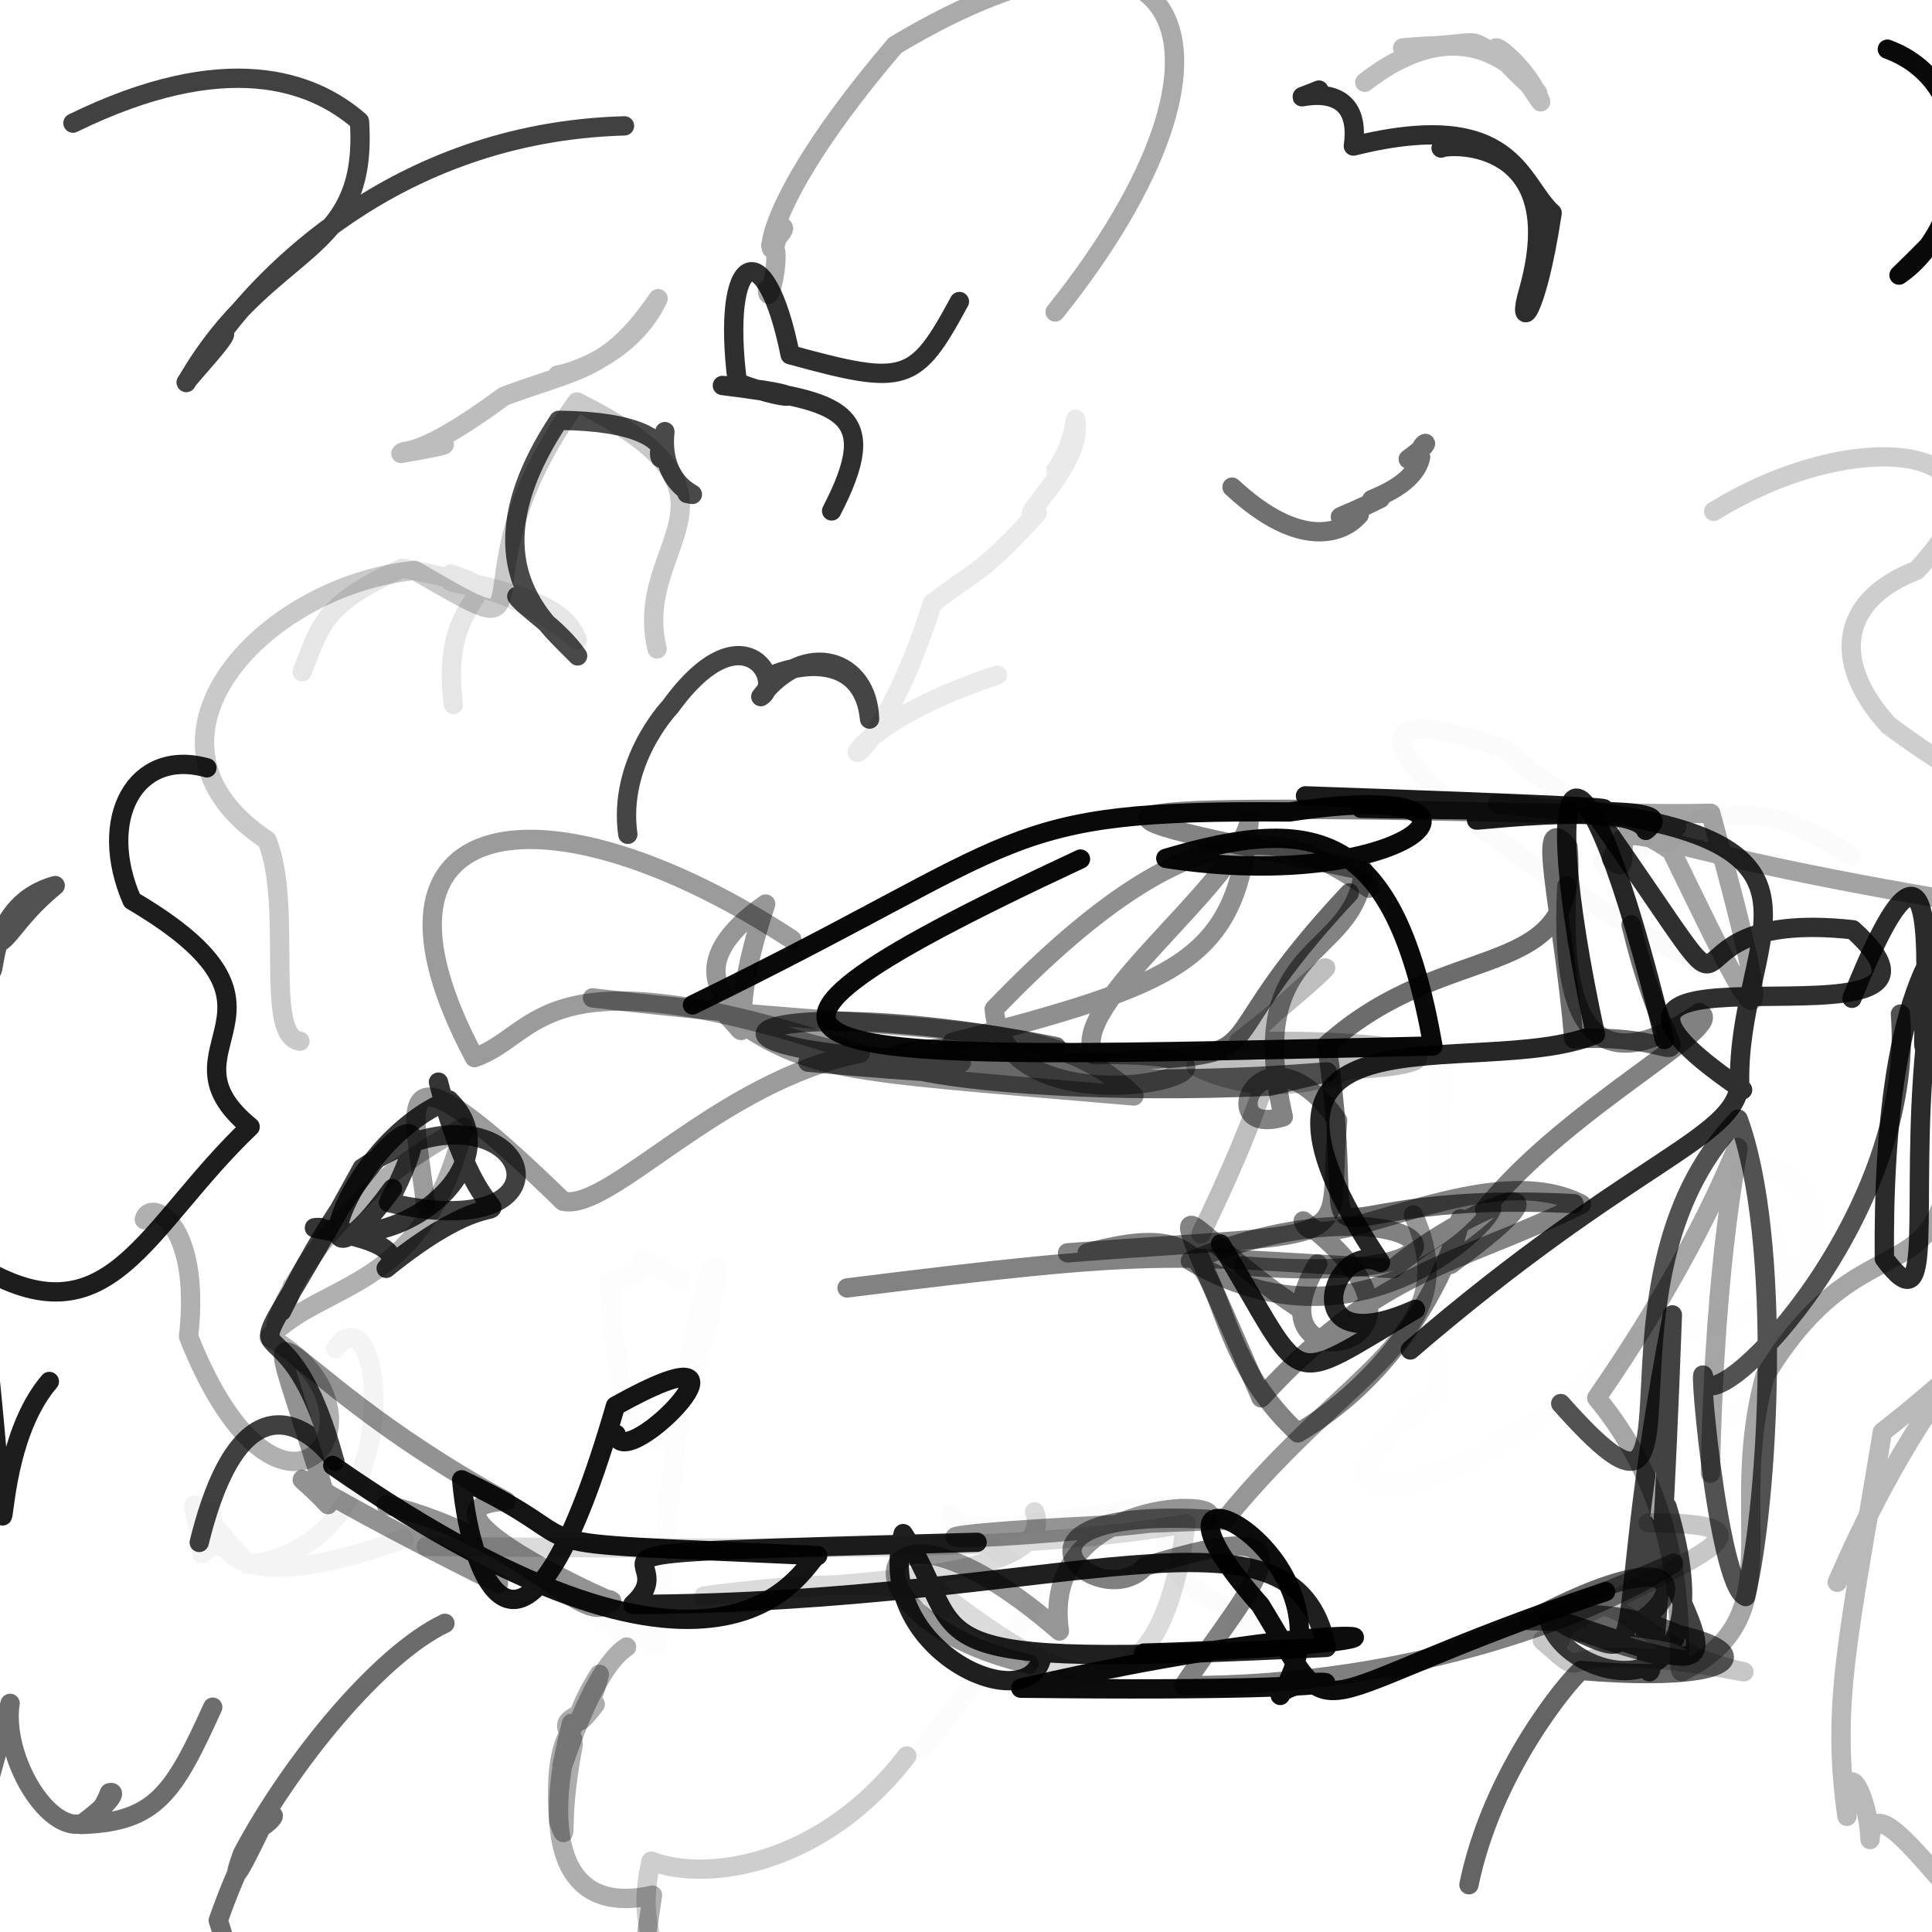 <?xml version="1.0" ?>
<svg xmlns="http://www.w3.org/2000/svg" version="1.1" width="600" height="600">
  <defs/>
  <g>
    <path d="M 531.171 457.517 C 533.989 315.566 562.804 337.354 495.877 434.126 C 528.36 473.345 519.581 518.497 522.266 519.146 C 557.153 502.016 535.785 472.06 548.151 427.313 C 585.784 365.03 615.822 421.809 603.726 303.535" stroke-width="6.0" fill="none" stroke="rgb(0, 0, 0)" stroke-opacity="0.355" stroke-linecap="round" stroke-linejoin="round"/>
    <path d="M 321.302 469.502 C 329.069 491.403 257.663 491.297 218.659 495.629 C 317.36 482.528 290.342 512.115 288.755 492.189 C 326.611 521.687 359.219 541.929 368.304 473.211 C 322.408 481.149 267.948 481.521 132.365 480.261" stroke-width="6.0" fill="none" stroke="rgb(0, 0, 0)" stroke-opacity="0.142" stroke-linecap="round" stroke-linejoin="round"/>
    <path d="M -11.441 408.874 C -7.643 388.47 -23.836 411.616 -38.291 423.065 C -54.128 393.459 -37.881 381.438 -57.21 410.671 C -52.757 423.638 -37.284 410.361 -50.399 413.493 C -74.982 406.253 -70.349 397.4 -63.701 374.469" stroke-width="6.0" fill="none" stroke="rgb(0, 0, 0)" stroke-opacity="0.645" stroke-linecap="round" stroke-linejoin="round"/>
    <path d="M 138.175 504.139 C 117.598 513.924 90.205 547.596 75.297 575.712 C 74.465 578.115 69.615 591.374 81.121 567.515 C 90.292 561.711 81.472 557.502 67.786 596.394 C 87.357 658.354 87.072 657.653 96.451 645.609" stroke-width="6.0" fill="none" stroke="rgb(0, 0, 0)" stroke-opacity="0.58" stroke-linecap="round" stroke-linejoin="round"/>
    <path d="M 136.167 336.063 C 153.391 402.287 168.531 354.557 119.926 393.896 C 129.613 384.062 89.035 381.183 99.325 381.206 C 124.451 390.286 159.55 360.966 139.423 341.592 C 105.239 355.862 91.325 411.003 121.872 369.133" stroke-width="6.0" fill="none" stroke="rgb(0, 0, 0)" stroke-opacity="0.793" stroke-linecap="round" stroke-linejoin="round"/>
    <path d="M 575.151 310.03 C 608.257 226.991 594.871 334.85 597.945 324.385 C 592.973 375.052 601.591 412.949 585.201 390.881 C 584.874 351.993 588.659 300.323 610.221 284.407 C 655.987 353.935 677.632 369.391 708.392 363.73" stroke-width="6.0" fill="none" stroke="rgb(0, 0, 0)" stroke-opacity="0.832" stroke-linecap="round" stroke-linejoin="round"/>
    <path d="M 493.62 -37.39 C 493.047 -2.024 480.502 1.803 478.851 -8.565 C 513.635 -5.748 546.312 -20.406 529.437 -22.357 C 520.968 -22.193 515.305 -12.686 531.286 -6.777 C 487.369 -23.975 478.697 -33.231 459.646 -4.696" stroke-width="6.0" fill="none" stroke="rgb(0, 0, 0)" stroke-opacity="0.05" stroke-linecap="round" stroke-linejoin="round"/>
    <path d="M -9.675 21.896 C -18.766 21.947 -8.461 -4.775 -19.757 -1.672 C -24.377 2.668 -13.068 0.052 16.234 -19.146 C 8.099 -17.4 -15.92 -10.18 -32.598 -18.724 C -60.801 -13.778 -68.599 10.381 -58.895 -17.798" stroke-width="6.0" fill="none" stroke="rgb(0, 0, 0)" stroke-opacity="0.114" stroke-linecap="round" stroke-linejoin="round"/>
    <path d="M 204.06 201.54 C 195.996 167.921 238.374 154.291 179.168 124.824 C 137.566 182.763 176.149 204.525 128.807 177.151 C 81.455 181.847 36.735 230.36 82.9 260.939 C 91.2 281.2 81.811 321.671 93.133 323.35" stroke-width="6.0" fill="none" stroke="rgb(0, 0, 0)" stroke-opacity="0.213" stroke-linecap="round" stroke-linejoin="round"/>
    <path d="M 154.798 491.795 C 82.39 455.763 89.111 453.435 101.852 467.268 C 78.547 388.061 77.503 422.485 157.116 466.201 C 122.597 467.917 197.157 501.154 189.44 496.854 C 183.003 507.626 163.628 477.886 119.948 467.324" stroke-width="6.0" fill="none" stroke="rgb(0, 0, 0)" stroke-opacity="0.426" stroke-linecap="round" stroke-linejoin="round"/>
    <path d="M 258.27 158.676 C 274.22 127.925 261.843 124.431 224.346 119.713 C 252.93 122.161 248.329 126.194 229 118.834 C 223.766 77.87 237.672 71.526 245.389 110.167 C 281.137 119.933 284.188 119.122 297.95 93.647" stroke-width="6.0" fill="none" stroke="rgb(0, 0, 0)" stroke-opacity="0.813" stroke-linecap="round" stroke-linejoin="round"/>
    <path d="M 303.448 478.973 C 156.86 483.058 215.569 480.937 196.531 498.257 C 331.569 497.908 402.247 461.694 411.915 511.617 C 275.411 518.45 302.805 510.32 280.489 476.279 C 270.992 512.252 318.876 533.795 323.454 515.015" stroke-width="6.0" fill="none" stroke="rgb(0, 0, 0)" stroke-opacity="0.877" stroke-linecap="round" stroke-linejoin="round"/>
    <path d="M 337.616 389.116 C 389.578 374.774 366.547 410.939 403.076 445.004 C 456.023 413.706 457.812 350.089 450.453 392.693 C 496.88 358.669 453.411 376.137 432.691 393.996 C 360.441 389.771 361.046 387.762 263.058 399.983" stroke-width="6.0" fill="none" stroke="rgb(0, 0, 0)" stroke-opacity="0.492" stroke-linecap="round" stroke-linejoin="round"/>
    <path d="M 319.596 516.815 C 257.647 502.466 268.488 453.962 328.989 506.515 C 323.241 466.711 378.256 465.251 375.432 470.892 C 282.143 482.456 257.466 476.286 380.21 472.155 C 419.59 423.517 455.823 414.791 438.934 377.29" stroke-width="6.0" fill="none" stroke="rgb(0, 0, 0)" stroke-opacity="0.411" stroke-linecap="round" stroke-linejoin="round"/>
    <path d="M 132.171 374.261 C 129.003 344.142 117.885 317.492 174.896 373.058 C 189.496 376.268 223.046 335.881 267.171 327.062 C 167.316 293.582 168.103 321.317 147.36 328.446 C 105.716 250.449 169.769 241.965 245.915 291.774" stroke-width="6.0" fill="none" stroke="rgb(0, 0, 0)" stroke-opacity="0.391" stroke-linecap="round" stroke-linejoin="round"/>
    <path d="M 403.942 406.614 C 363.941 380.309 357.276 354.256 391.628 434.117 C 429.183 393.209 452.302 393.074 491.121 373.992 C 461.305 358.229 408.495 392.711 404.732 379.164 C 458.793 419.865 385.201 432.031 409.204 392.528" stroke-width="6.0" fill="none" stroke="rgb(0, 0, 0)" stroke-opacity="0.483" stroke-linecap="round" stroke-linejoin="round"/>
    <path d="M 422.652 251.038 C 499.779 252.451 520.956 250.033 511.111 257.89 C 506.331 246.351 430.085 259.335 470.078 252.674 C 455.148 248.618 442.408 249.441 484.837 251.872 C 470.938 251.092 560.476 252.55 405.43 247.161" stroke-width="6.0" fill="none" stroke="rgb(0, 0, 0)" stroke-opacity="0.895" stroke-linecap="round" stroke-linejoin="round"/>
    <path d="M 409.593 27.975 C 392.227 35.092 423.927 19.446 420.297 45.348 C 470.427 32.967 471.824 57.059 482.028 66.124 C 476.895 99.926 470.877 102.91 474.732 90.188 C 487.953 42.881 450.211 44.605 447.547 45.974" stroke-width="6.0" fill="none" stroke="rgb(0, 0, 0)" stroke-opacity="0.824" stroke-linecap="round" stroke-linejoin="round"/>
    <path d="M 22.656 38.236 C 69.985 15.095 97.109 24.98 111.639 37.689 C 114.475 80.659 83.282 74.664 57.851 118.801 C 56.662 119.222 74.319 100.778 68.591 103.947 C 80.309 88.018 121.398 41.101 193.936 39.09" stroke-width="6.0" fill="none" stroke="rgb(0, 0, 0)" stroke-opacity="0.746" stroke-linecap="round" stroke-linejoin="round"/>
    <path d="M 222.156 626.121 C 208.769 608.172 229.471 597.492 229.88 630.165 C 252.599 612.885 236.09 632.486 228.356 649.661 C 258.017 674.463 251.25 660.556 258.001 664.105 C 283.888 683.268 303.23 707.629 324.955 707.51" stroke-width="6.0" fill="none" stroke="rgb(0, 0, 0)" stroke-opacity="0.097" stroke-linecap="round" stroke-linejoin="round"/>
    <path d="M 494.289 507.833 C 558.781 530.085 522.021 496.667 482.449 501.934 C 507.787 525.615 549.777 463.909 474.874 503.291 C 548.239 504.22 556.742 524.359 490.95 518.777 C 486.98 522.051 463.389 550.168 456.2 585.32" stroke-width="6.0" fill="none" stroke="rgb(0, 0, 0)" stroke-opacity="0.609" stroke-linecap="round" stroke-linejoin="round"/>
    <path d="M 531.409 441.487 C 571.119 431.339 557.96 396.924 540.482 364.571 C 569.889 352.495 581.377 413.946 507.119 415.006 C 454.291 471.209 388.345 475.237 446.274 432.912 C 447.314 316.313 447.027 309.587 447.18 376.645" stroke-width="6.0" fill="none" stroke="rgb(0, 0, 0)" stroke-opacity="0.004" stroke-linecap="round" stroke-linejoin="round"/>
    <path d="M 586.133 15.269 C 616.755 26.47 611.816 70.44 589.76 85.433 C 614.936 61.164 618.12 51.309 642.162 59.992 C 619.314 31 605.434 30.348 609.618 9.135 C 606.713 1.296 622.208 12.435 607.832 38.323" stroke-width="6.0" fill="none" stroke="rgb(0, 0, 0)" stroke-opacity="0.962" stroke-linecap="round" stroke-linejoin="round"/>
    <path d="M 213.352 153.234 C 220.059 154.496 204.554 152.705 206.482 134.043 C 198.853 154.417 223.276 131.02 173.534 130.538 C 144.177 175.025 169.921 193.672 179.388 203.699 C 173.108 194.783 163.373 189.246 160.494 185.199" stroke-width="6.0" fill="none" stroke="rgb(0, 0, 0)" stroke-opacity="0.713" stroke-linecap="round" stroke-linejoin="round"/>
    <path d="M 516.893 322.837 C 490.913 215.374 475.931 231.134 495.461 321.269 C 458.487 336.298 371.829 307.117 428.726 392.061 C 413.93 384.427 401.053 423.898 439.599 406.604 C 397.8 431.264 406.635 431.682 379.047 386.303" stroke-width="6.0" fill="none" stroke="rgb(0, 0, 0)" stroke-opacity="0.851" stroke-linecap="round" stroke-linejoin="round"/>
    <path d="M 309.766 209.652 C 243.326 231.359 266.866 259.323 289.541 187.336 C 303.269 176.889 304.844 178.252 322.111 159.327 C 313.652 163.049 337.061 144.01 334.015 130.224 C 332.63 140.752 326.629 147.707 328.208 145.612" stroke-width="6.0" fill="none" stroke="rgb(0, 0, 0)" stroke-opacity="0.084" stroke-linecap="round" stroke-linejoin="round"/>
    <path d="M 186.17 449.463 C 176.489 475.07 154.023 490.849 204.163 511.115 C 209.079 417.986 227.727 365.748 220.616 407.718 C 202.685 476.381 191.789 444.558 189.24 397.604 C 210.775 395.158 186.892 383.303 211.309 397.983" stroke-width="6.0" fill="none" stroke="rgb(0, 0, 0)" stroke-opacity="0.008" stroke-linecap="round" stroke-linejoin="round"/>
    <path d="M 125.69 477.88 C 81.673 493.173 67.944 487.727 65.543 469.431 C 67.781 491.023 74.992 472.304 62.664 482.578 C 61.698 465.326 52.569 458.235 76.932 485.826 C 128.981 480.008 119.032 397.727 104.232 418.817" stroke-width="6.0" fill="none" stroke="rgb(0, 0, 0)" stroke-opacity="0.043" stroke-linecap="round" stroke-linejoin="round"/>
    <path d="M 93.827 208.648 C 99.576 194.479 99.923 187.519 124.974 176.473 C 162.808 183.958 175.199 188.318 179.252 198.61 C 152.568 176.652 135.742 184.127 139.978 178.251 C 160.679 185.126 136.042 182.37 140.801 218.797" stroke-width="6.0" fill="none" stroke="rgb(0, 0, 0)" stroke-opacity="0.099" stroke-linecap="round" stroke-linejoin="round"/>
    <path d="M 489.473 252.728 C 308.968 248.703 338.929 253.121 423.461 270.351 C 420.509 298.829 385.954 291.411 398.537 346.834 C 375.581 353.795 392.287 315.096 415.424 348.012 C 411.474 389.153 427.321 381.64 331.542 389.076" stroke-width="6.0" fill="none" stroke="rgb(0, 0, 0)" stroke-opacity="0.486" stroke-linecap="round" stroke-linejoin="round"/>
    <path d="M 15.322 429.036 C -8.611 457.03 8.253 523.094 -6.93 393.039 C 34.126 417.8 44.71 381.323 77.682 349.951 C 47.066 324.843 99.765 314.207 41.011 279.65 C 30.014 254.416 41.917 232.202 64.257 238.457" stroke-width="6.0" fill="none" stroke="rgb(0, 0, 0)" stroke-opacity="0.885" stroke-linecap="round" stroke-linejoin="round"/>
    <path d="M 194.581 511.502 C 179.754 521.212 169.059 572.761 177.497 535.177 C 168.243 570.359 174.242 594.993 202.638 588.558 C 192.131 661.116 187.541 660.991 192.637 636.372 C 187.999 607.243 208.701 605.896 176.477 606.416" stroke-width="6.0" fill="none" stroke="rgb(0, 0, 0)" stroke-opacity="0.32" stroke-linecap="round" stroke-linejoin="round"/>
    <path d="M 355.182 513.39 C 465.902 510.137 424.593 499.18 316.993 524.279 C 457.254 525.886 401.304 517.933 397.597 526.531 C 425.634 482.5 342.927 443.655 391.465 498.54 C 417.15 540.509 399.208 527.593 498.63 494.278" stroke-width="6.0" fill="none" stroke="rgb(0, 0, 0)" stroke-opacity="0.95" stroke-linecap="round" stroke-linejoin="round"/>
    <path d="M 90.773 399.504 C 79.269 438.055 82.787 381.559 144.026 350.084 C 131.588 401.357 100.911 397.374 83.557 415.311 C 125.579 438.301 87.92 489.269 58.56 415.093 C 62.629 379.107 46.191 372.062 44.825 378.759" stroke-width="6.0" fill="none" stroke="rgb(0, 0, 0)" stroke-opacity="0.309" stroke-linecap="round" stroke-linejoin="round"/>
    <path d="M -14.296 568.614 C -15.185 584.443 -17.12 605.316 3.137 528.993 C -0.104 550.083 23.742 583.127 33.999 556.765 C 36.48 555.989 34.191 560.116 25.222 566.602 C 48.45 565.905 54.005 556.791 66.061 530.181" stroke-width="6.0" fill="none" stroke="rgb(0, 0, 0)" stroke-opacity="0.573" stroke-linecap="round" stroke-linejoin="round"/>
    <path d="M -6.342 345.036 C -5.244 341.199 -15.887 306.021 -21.013 256.022 C -10.606 260.044 -36.205 259.3 -40.241 284.535 C -49.227 286.034 -46.974 269.151 -62.778 247.249 C -80.605 249.432 -65.568 250.917 -87.298 242.406" stroke-width="6.0" fill="none" stroke="rgb(0, 0, 0)" stroke-opacity="0.881" stroke-linecap="round" stroke-linejoin="round"/>
    <path d="M 298.546 329.991 C 240.81 329.447 198.084 308.476 237.781 280.754 C 222.914 325.319 237.929 325.614 222.679 312.554 C 250.914 333.448 258.245 332.283 352.151 340.36 C 326.465 314.738 290.776 322.557 184.006 309.895" stroke-width="6.0" fill="none" stroke="rgb(0, 0, 0)" stroke-opacity="0.413" stroke-linecap="round" stroke-linejoin="round"/>
    <path d="M 194.97 259.108 C 191.872 236.916 207.496 220.162 208.142 219.494 C 230.586 188.441 243.847 211.7 236.28 216.35 C 250.094 198.336 269.588 204.729 270.052 223.323 C 268.073 202.95 248.351 205.547 238.393 210.352" stroke-width="6.0" fill="none" stroke="rgb(0, 0, 0)" stroke-opacity="0.727" stroke-linecap="round" stroke-linejoin="round"/>
    <path d="M 484.695 435.879 C 535.487 493.09 489.719 399.457 539.806 347.542 C 553.563 384.686 549.41 465.669 542.115 495.824 C 533.15 492.424 526.534 412.178 529.452 429.421 C 535.253 438.904 595.101 376.156 590.197 314.922" stroke-width="6.0" fill="none" stroke="rgb(0, 0, 0)" stroke-opacity="0.679" stroke-linecap="round" stroke-linejoin="round"/>
    <path d="M 281.606 545.341 C 255.443 579.34 219.547 584.67 202.21 577.971 C 196.934 601.225 204.521 613.402 230.617 642.523 C 264.142 604.596 252.749 609.115 241.146 619.403 C 231.451 644.46 241.874 669.332 215.526 658.525" stroke-width="6.0" fill="none" stroke="rgb(0, 0, 0)" stroke-opacity="0.192" stroke-linecap="round" stroke-linejoin="round"/>
    <path d="M 215.058 312.088 C 321.106 260.407 308.824 251.44 400.527 252.158 C 475.675 240.581 438.87 278.566 362.046 266.572 C 408.848 252.766 433.227 257.747 445.005 324.852 C 249.68 329.217 194.15 332.733 335.558 266.789" stroke-width="6.0" fill="none" stroke="rgb(0, 0, 0)" stroke-opacity="0.964" stroke-linecap="round" stroke-linejoin="round"/>
    <path d="M 435.046 517.375 C 423.728 521.766 462.117 510.184 519.775 485.436 C 497.64 500.113 440.325 523.737 367.611 523.476 C 388.34 492.031 413.741 468.282 355.563 486.48 C 341.303 502.008 303.828 467.848 375.097 471.815" stroke-width="6.0" fill="none" stroke="rgb(0, 0, 0)" stroke-opacity="0.499" stroke-linecap="round" stroke-linejoin="round"/>
    <path d="M 382.626 151.281 C 404.061 171.247 417.46 165.392 422.146 159.801 C 412.447 160.924 414.808 161.803 428.687 154.79 C 418.888 156.526 438.782 153.045 441.177 142.028 C 439.915 137.133 447.464 135.251 437.346 142.579" stroke-width="6.0" fill="none" stroke="rgb(0, 0, 0)" stroke-opacity="0.559" stroke-linecap="round" stroke-linejoin="round"/>
    <path d="M 173.147 116.483 C 177.334 115.864 196.241 110.033 204.371 92.754 C 188.943 115.428 179.322 114.474 156.502 123.078 C 129.037 143.289 125.774 139.025 124.504 140.828 C 146.218 137.108 135.872 137.918 132.878 138.284" stroke-width="6.0" fill="none" stroke="rgb(0, 0, 0)" stroke-opacity="0.261" stroke-linecap="round" stroke-linejoin="round"/>
    <path d="M 178.024 541.741 C 173.032 567.838 176.87 574.017 173.465 565.61 C 171.274 530.979 181.951 539.357 186.123 519.956 C 180.675 528.269 175.107 542.107 184.856 529.276 C 178.96 534.107 172.8 533.071 177.863 540.071" stroke-width="6.0" fill="none" stroke="rgb(0, 0, 0)" stroke-opacity="0.326" stroke-linecap="round" stroke-linejoin="round"/>
    <path d="M -37.532 291.011 C 6.035 310.432 -4.55 305.29 -18.632 277.162 C -31.769 268.28 -23.525 243.959 -13.925 218.683 C -28.563 234.773 -0.083 235.086 -17.038 232.95 C 11.257 206.061 -15.249 227.405 -18.612 234.708" stroke-width="6.0" fill="none" stroke="rgb(0, 0, 0)" stroke-opacity="0.947" stroke-linecap="round" stroke-linejoin="round"/>
    <path d="M 386.14 393.151 C 476.623 400.097 438.264 363.456 369.686 391.574 C 428.294 426.162 473.826 367.467 461.055 375.615 C 487.301 343.181 537.486 318.366 527.761 314.485 C 491.482 339.294 484.727 311.374 486.595 275.161" stroke-width="6.0" fill="none" stroke="rgb(0, 0, 0)" stroke-opacity="0.495" stroke-linecap="round" stroke-linejoin="round"/>
    <path d="M 191.344 445.439 C 193.512 458.84 242.479 408.04 191.142 436.621 C 163.832 530.948 146.548 494.565 143.374 459.567 C 191.38 482.255 147.793 478.189 253.944 483.106 C 250.536 482.595 229.661 543.07 103.336 455.105" stroke-width="6.0" fill="none" stroke="rgb(0, 0, 0)" stroke-opacity="0.918" stroke-linecap="round" stroke-linejoin="round"/>
    <path d="M 87.446 407.261 C 114.987 351.612 141.512 333.78 120.629 373.454 C 185.368 388.63 162.315 329.479 112.483 362.751 C 65.799 448.529 86.048 387.653 103.943 453.788 C 105.493 455.027 77.686 414.895 61.873 479.019" stroke-width="6.0" fill="none" stroke="rgb(0, 0, 0)" stroke-opacity="0.749" stroke-linecap="round" stroke-linejoin="round"/>
    <path d="M 532.197 158.806 C 578.717 130.166 631.607 138.92 595.199 177.131 C 569.517 187.087 570.014 207.418 586.624 225.333 C 614.749 246.309 633.119 252.475 604.308 227.306 C 602.708 224.233 629.405 191.294 648.15 203.695" stroke-width="6.0" fill="none" stroke="rgb(0, 0, 0)" stroke-opacity="0.193" stroke-linecap="round" stroke-linejoin="round"/>
    <path d="M 423.837 25.556 C 444.353 9.547 463.218 10.564 477.522 28.793 C 450.57 4.231 473.016 16.617 478.468 31.614 C 469.729 19.05 466.973 11.844 435.612 14.881 C 464.625 13.397 453.039 11.248 466.359 17.618" stroke-width="6.0" fill="none" stroke="rgb(0, 0, 0)" stroke-opacity="0.26" stroke-linecap="round" stroke-linejoin="round"/>
    <path d="M 488.841 373.808 C 392.493 368.815 424.34 406.224 412.033 324.486 C 449.974 290.475 490.806 306.421 486.958 263.042 C 476.509 250.507 485.118 280.807 488.775 322.641 C 531.863 320.182 520.076 343.163 506.54 287.207" stroke-width="6.0" fill="none" stroke="rgb(0, 0, 0)" stroke-opacity="0.575" stroke-linecap="round" stroke-linejoin="round"/>
    <path d="M 570.572 491.396 C 606.207 408.742 641.921 399.743 584.581 444.751 C 574.245 507.68 568.579 529.032 573.584 564.08 C 572.669 541.826 580.526 559.292 580.75 571.283 C 581.969 550.906 610.216 598.559 628.931 609.969" stroke-width="6.0" fill="none" stroke="rgb(0, 0, 0)" stroke-opacity="0.274" stroke-linecap="round" stroke-linejoin="round"/>
    <path d="M 520.707 256.924 C 425.607 242.382 468.369 253.992 531.291 252.572 C 556.446 343.81 542.301 311.623 519.089 264.266 C 494.963 247.282 509.567 275.67 500.451 266.826 C 507.23 252.119 496.52 260.998 603.728 279.257" stroke-width="6.0" fill="none" stroke="rgb(0, 0, 0)" stroke-opacity="0.363" stroke-linecap="round" stroke-linejoin="round"/>
    <path d="M 238.356 89.797 C 238.458 97.47 243.51 75.078 239.364 76.215 C 247.186 67.448 240.914 72.701 241.836 67.95 C 241.734 89.43 225.891 75.071 277.984 14.073 C 367.756 -39.823 393.971 14.002 327.693 96.884" stroke-width="6.0" fill="none" stroke="rgb(0, 0, 0)" stroke-opacity="0.334" stroke-linecap="round" stroke-linejoin="round"/>
    <path d="M 489.034 499.052 C 483.148 508.895 483.103 520.1 483.608 500.45 C 507.212 491.827 505.962 511.515 541.585 519.209 C 473.941 506.599 497.692 525.796 478.992 509.449 C 511.303 488.382 563.973 472.925 511.895 472.923" stroke-width="6.0" fill="none" stroke="rgb(0, 0, 0)" stroke-opacity="0.22" stroke-linecap="round" stroke-linejoin="round"/>
    <path d="M 531.624 301.429 C 448.258 258.313 399.284 208.486 467.473 232.729 C 530.287 287.578 546.226 237.309 518.422 261.269 C 493.88 261.869 509.217 280.283 497.593 267.741 C 526.633 261.017 534.927 239.622 574.807 265.725" stroke-width="6.0" fill="none" stroke="rgb(0, 0, 0)" stroke-opacity="0.018" stroke-linecap="round" stroke-linejoin="round"/>
    <path d="M 391.507 318.644 C 422.843 288.956 415.494 299.488 384.66 323.504 C 462.331 321.95 459.342 336.534 371.423 331.241 C 405.452 347.747 439.45 322.065 423.906 325.232 C 380.376 335.452 408.65 309.542 372.953 383.243" stroke-width="6.0" fill="none" stroke="rgb(0, 0, 0)" stroke-opacity="0.257" stroke-linecap="round" stroke-linejoin="round"/>
    <path d="M 437.99 419.243 C 506.969 359.919 538.803 353.917 540.267 336.509 C 539.332 291.448 575.583 263.04 495.007 252.057 C 553.745 335.742 506.394 281.235 575.408 288.74 C 622.696 331.613 461.836 284.514 541.19 338.449" stroke-width="6.0" fill="none" stroke="rgb(0, 0, 0)" stroke-opacity="0.813" stroke-linecap="round" stroke-linejoin="round"/>
    <path d="M 425.175 275.835 C 402.629 260.967 375.66 243.785 308.77 313.376 C 312.248 357.433 417.445 326.201 339.66 327.526 C 331.739 312.074 383.293 275.437 387.94 255.166 C 383.857 299.069 365.21 305.388 295.688 323.728" stroke-width="6.0" fill="none" stroke="rgb(0, 0, 0)" stroke-opacity="0.44" stroke-linecap="round" stroke-linejoin="round"/>
    <path d="M -15.558 285.799 C 4.555 300.168 -3.318 291.94 17.143 275.022 C -6.646 281.632 -0.009 310.726 -3.89 298.563 C -52.412 311.887 -58.157 293.979 -28.468 279.294 C -9.973 229.744 -40.699 249.564 -6.752 256.752" stroke-width="6.0" fill="none" stroke="rgb(0, 0, 0)" stroke-opacity="0.678" stroke-linecap="round" stroke-linejoin="round"/>
    <path d="M 403.141 497.671 C 353.211 516.1 415.457 499.989 396.735 521.321 C 424.607 505.282 342.567 499.877 366.592 467.741 C 356.713 466.134 296.05 480.774 295.02 470.265 C 332.989 500.451 327.652 487.94 286.806 543.069" stroke-width="6.0" fill="none" stroke="rgb(0, 0, 0)" stroke-opacity="0.012" stroke-linecap="round" stroke-linejoin="round"/>
    <path d="M 250.909 329.861 C 393.072 343.321 442.28 325.233 394.575 337.317 C 293.179 342.064 224.744 323.346 327.998 325.05 C 221.566 303.712 188.178 332.931 344.712 329.89 C 400.61 326.457 369.807 329.73 419.048 277.314" stroke-width="6.0" fill="none" stroke="rgb(0, 0, 0)" stroke-opacity="0.59" stroke-linecap="round" stroke-linejoin="round"/>
    <path d="M 485.1 503.559 C 535.93 520.367 534.527 522.496 510.706 473.149 C 510.206 551.96 514.977 529.207 519.371 408.346 C 497.381 522.303 517.293 517.721 481.079 502.983 C 484.951 521.697 538.631 537.001 517.741 467.925" stroke-width="6.0" fill="none" stroke="rgb(0, 0, 0)" stroke-opacity="0.741" stroke-linecap="round" stroke-linejoin="round"/>
  </g>
</svg>
